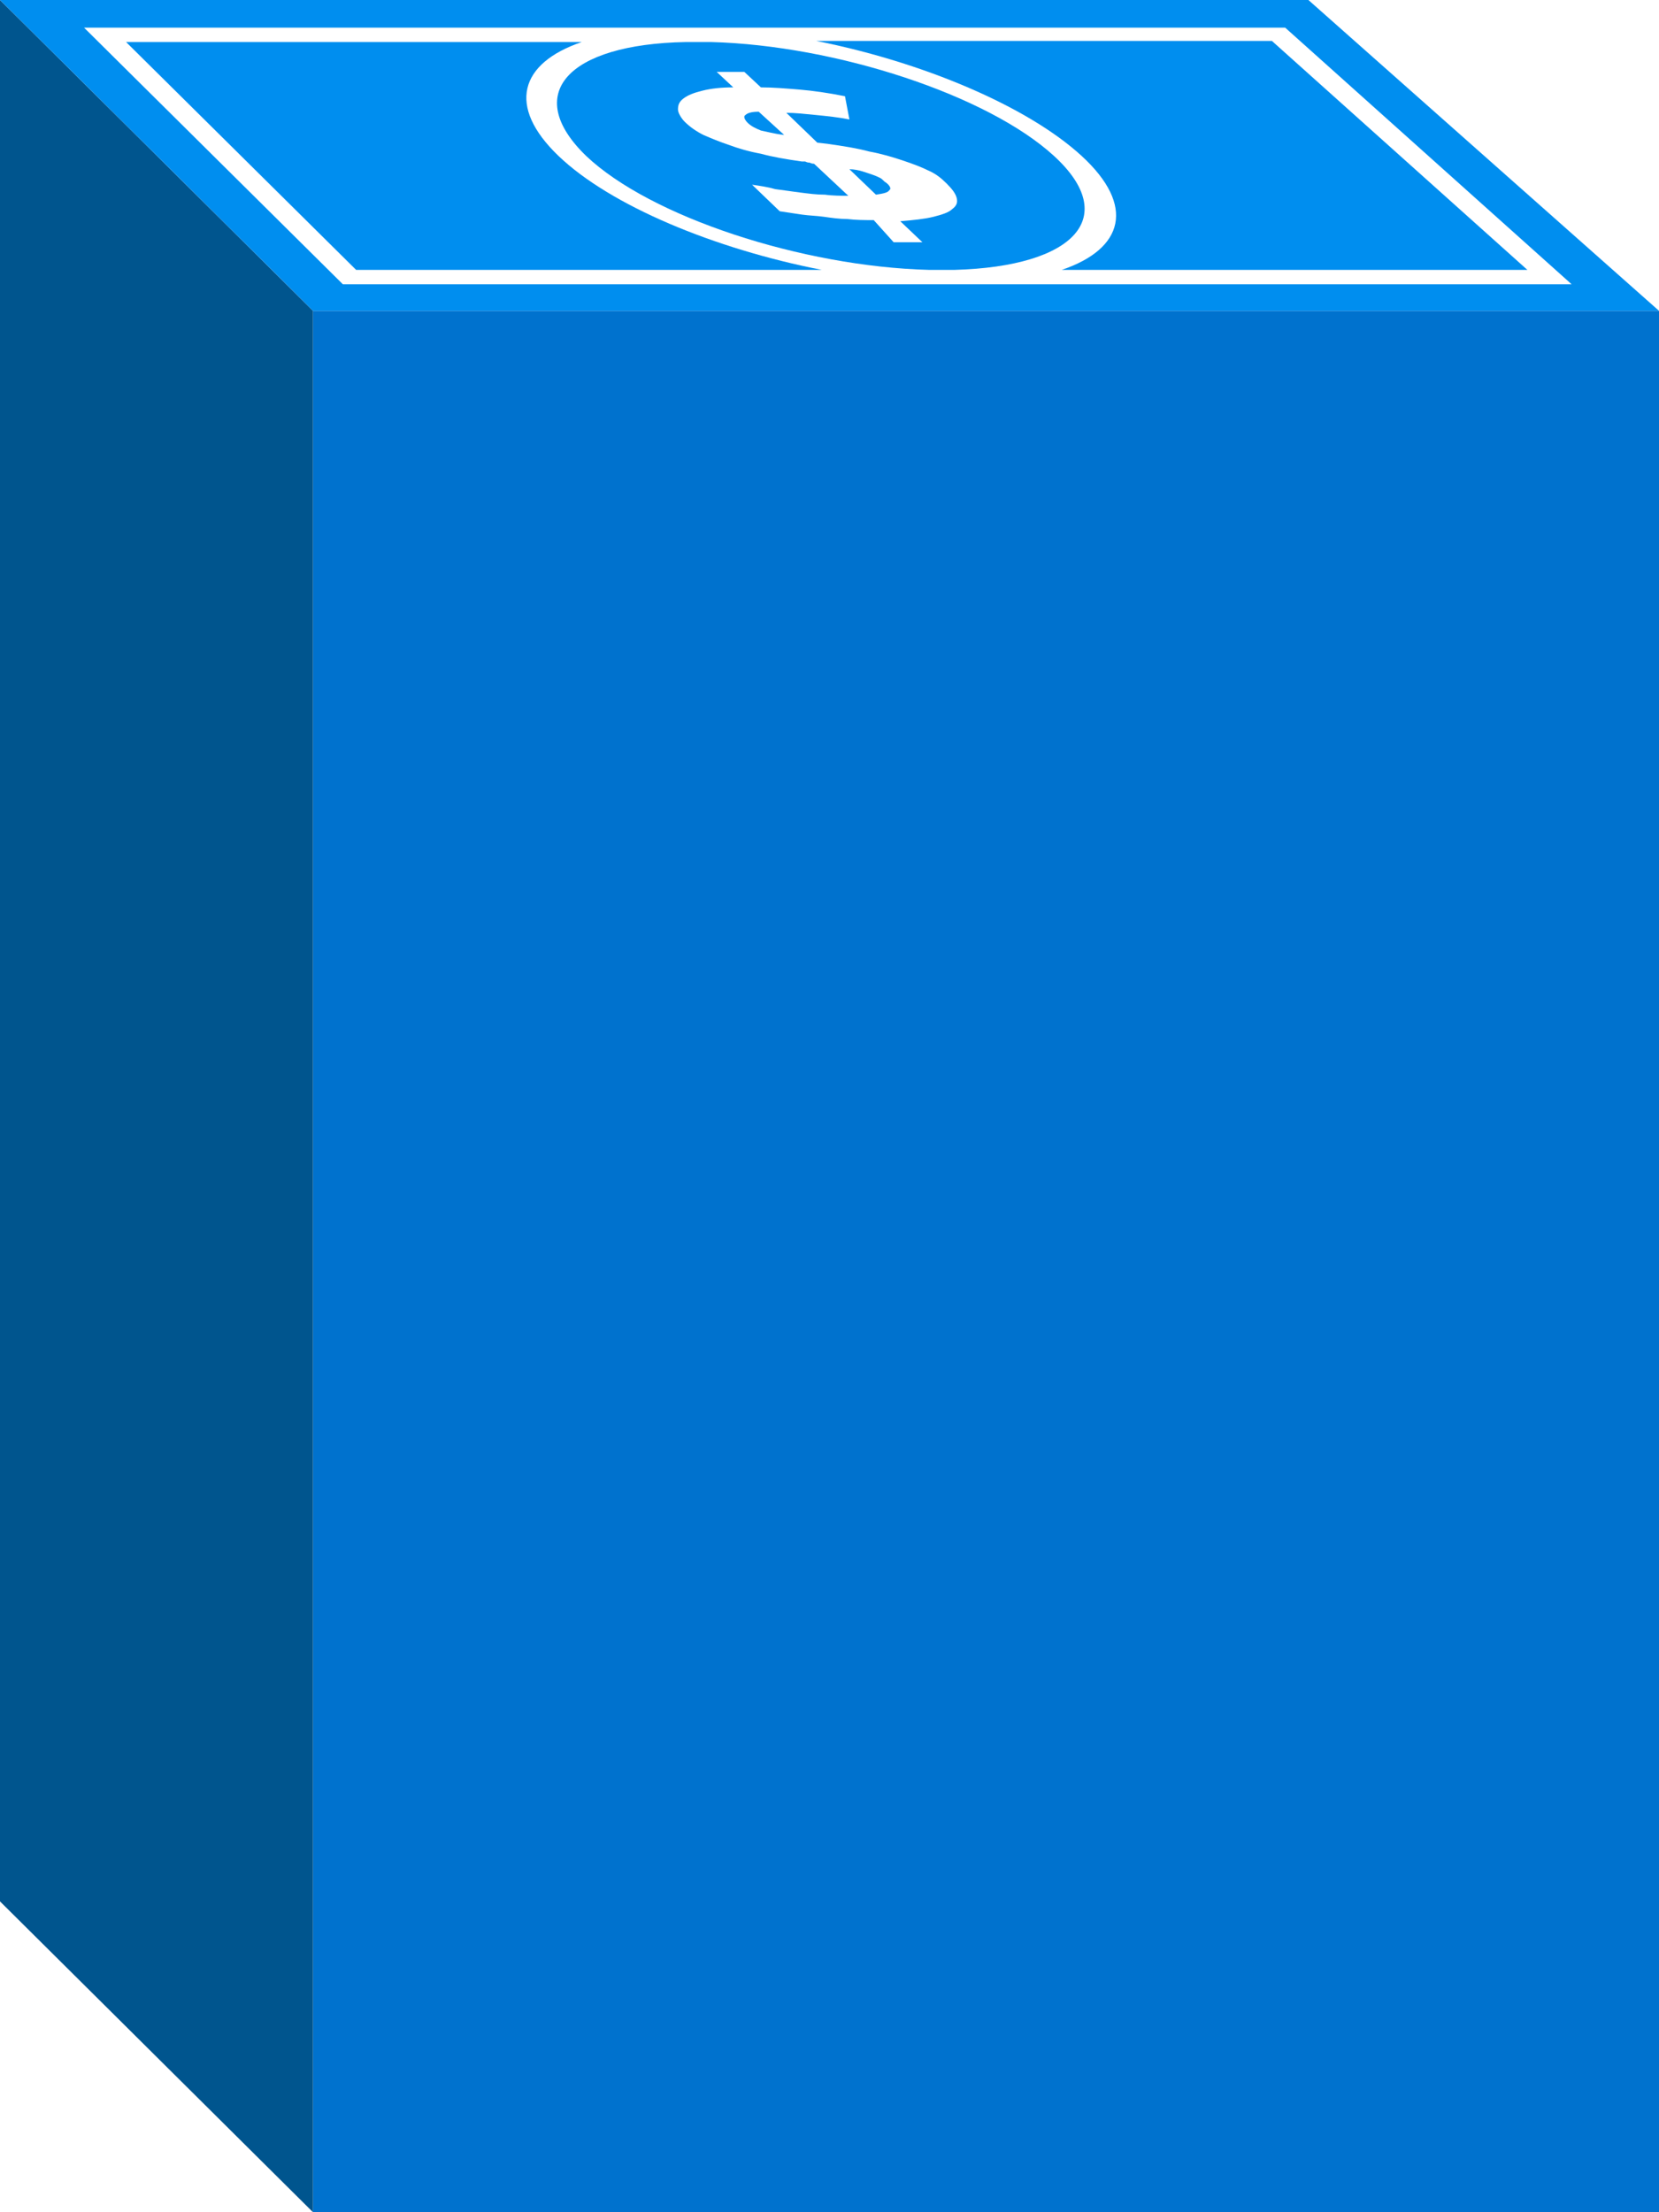 <?xml version="1.0" encoding="utf-8"?>
<!-- Generator: Adobe Illustrator 19.1.0, SVG Export Plug-In . SVG Version: 6.00 Build 0)  -->
<svg version="1.1" id="Layer_1" xmlns="http://www.w3.org/2000/svg" xmlns:xlink="http://www.w3.org/1999/xlink" x="0px" y="0px"
	 width="150px" height="200px" viewBox="-24 -75 150 200" style="enable-background:new -24 -75 150 200;" xml:space="preserve">
<style type="text/css">
	.st0{fill:#0072CE;}
	.st1{fill:#00558E;}
	.st2{fill:#008EEF;}
</style>
<g>
	<rect x="4.3" y="-46.9" class="st0" width="121.7" height="171.9"/>
	<polygon class="st1" points="-24,96.9 4.3,125 4.3,-46.9 -24,-75 	"/>
	<g>
		<path class="st2" d="M-24-75L4.3-46.9H126L94.3-75H-24z M118.1-49.3l-111.1,0l-23.4-23.2l108.6,0L118.1-49.3z"/>
		<path class="st2" d="M73.8-60.9c4.9,4.5,3.8,8.4-1.8,10.3l42.1,0L91-71.3l-41.2,0C59.4-69.4,68.9-65.4,73.8-60.9z"/>
		<path class="st2" d="M26.5-60.9c-4.7-4.5-3.5-8.4,2.1-10.3l-41.2,0L8.2-50.6l42.1,0C40.6-52.5,31.2-56.4,26.5-60.9z"/>
		<path class="st2" d="M56.1-58.5c-0.2-0.1-0.3-0.3-0.5-0.4c-0.2-0.1-0.4-0.2-0.7-0.3c-0.3-0.1-0.6-0.2-0.9-0.3
			c-0.3-0.1-0.8-0.2-1.2-0.2l2.4,2.3c0.7-0.1,1.1-0.2,1.2-0.4C56.6-57.9,56.5-58.2,56.1-58.5z"/>
		<path class="st2" d="M46.9-62.8l-2.3-2.1c-0.6,0-1,0.1-1.2,0.3c-0.2,0.1-0.1,0.4,0.2,0.7c0.3,0.3,0.7,0.5,1.2,0.7
			C45.3-63.1,46-62.9,46.9-62.8z"/>
		<path class="st2" d="M29-60.9c5.8,5.5,19.5,10,31,10.3h2.3c10.9-0.3,15-4.8,9-10.3c-6-5.5-19.7-10-31-10.3H38
			C27.3-71,23.2-66.5,29-60.9z M37.3-65.1c0-0.4,0.1-0.7,0.5-1s0.9-0.5,1.7-0.7c0.8-0.2,1.7-0.3,2.8-0.3l-1.5-1.4h2.5l1.5,1.4
			c1.1,0,2.3,0.1,3.5,0.2c1.2,0.1,2.6,0.3,4.1,0.6l0.4,2.1c-1-0.2-2-0.3-3-0.4c-1-0.1-1.9-0.2-2.7-0.2l2.8,2.7l0.9,0.1
			c1.4,0.2,2.7,0.4,3.8,0.7c1.1,0.2,2.1,0.5,3,0.8c0.9,0.3,1.7,0.6,2.3,0.9c0.7,0.3,1.2,0.7,1.7,1.2c0.5,0.5,0.8,0.9,0.9,1.3
			c0.1,0.4,0,0.7-0.4,1c-0.3,0.3-0.9,0.5-1.7,0.7c-0.8,0.2-1.8,0.3-3,0.4l2,1.9h-2.6L55-55.1c-0.8,0-1.6,0-2.4-0.1
			c-0.7,0-1.4-0.1-2.1-0.2c-0.7-0.1-1.3-0.1-2-0.2c-0.7-0.1-1.3-0.2-2-0.3L44-58.3c0.7,0.1,1.4,0.2,2.1,0.4c0.7,0.1,1.5,0.2,2.2,0.3
			c0.8,0.1,1.5,0.2,2.3,0.2c0.7,0.1,1.5,0.1,2.1,0.1l-3.1-2.9c-0.1,0-0.2,0-0.4-0.1c-0.1,0-0.2,0-0.4-0.1c-0.1,0-0.2,0-0.3,0
			c-1.4-0.2-2.6-0.4-3.7-0.7c-1.1-0.2-2.1-0.5-2.9-0.8c-0.9-0.3-1.6-0.6-2.3-0.9c-0.6-0.3-1.2-0.7-1.7-1.2
			C37.6-64.3,37.3-64.8,37.3-65.1z"/>
	</g>
</g>
</svg>
